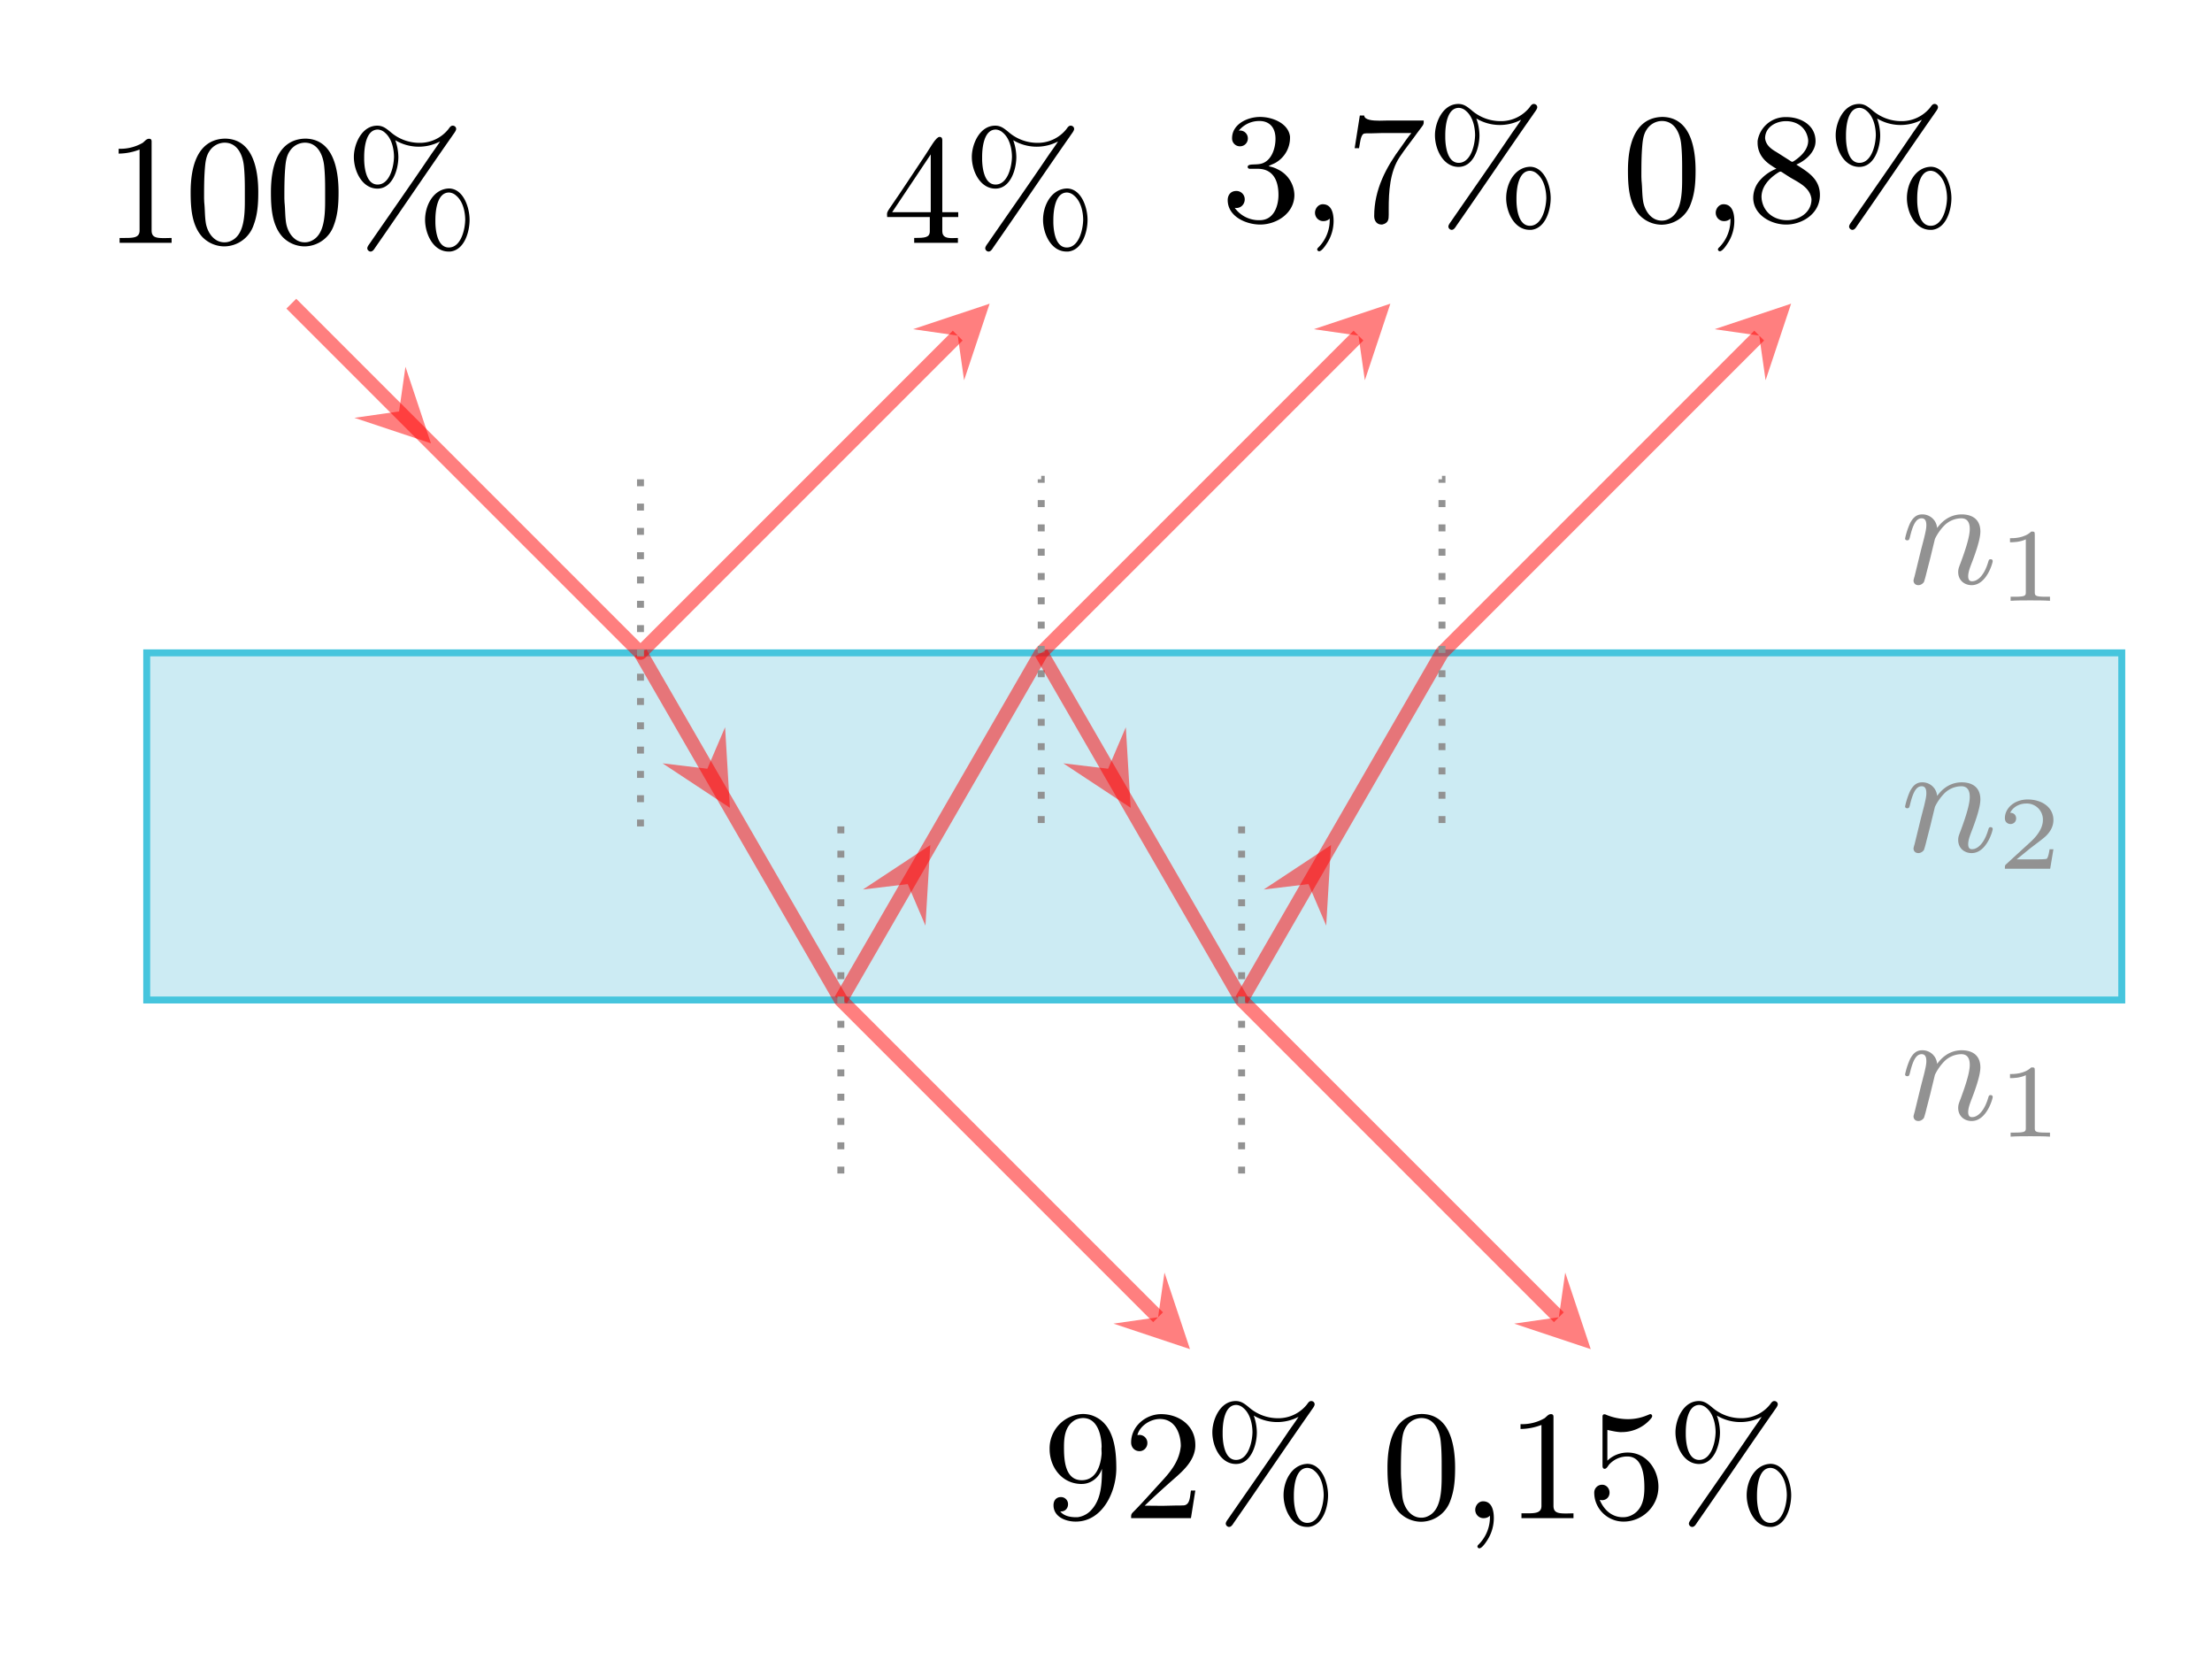 <svg xmlns="http://www.w3.org/2000/svg" xmlns:xlink="http://www.w3.org/1999/xlink" width="169.32" height="126.503" viewBox="0 0 126.99 94.877"><path d="M8.423 37.476v19.926H121.81V37.476zM121.81 57.402" fill="#ccebf3"/><path stroke-width=".399" stroke-miterlimit="10" fill="none" stroke="#46c5dd" d="M8.423 37.476v19.926H121.81V37.476zM121.81 57.402"/><path stroke-width=".797" stroke-linejoin="round" fill="none" stroke="red" stroke-opacity=".5" d="M16.725 17.432 36.77 37.476l18.213-18.212"/><path d="m56.814 17.432-4.396 1.465 2.564.367.366 2.564M24.742 25.449l-1.465-4.396-.366 2.564-2.565.367" fill="red" fill-opacity=".5"/><symbol id="a"><path d="M0 .602V.571a.38.38 0 0 1 .134.026V.079C.134.033.096.031.04.031H.006V0h.333v.031L.294.03C.241.03.211.034.211.079v.569C.211.66.207.666.194.666.178.666.166.649.154.64A.287.287 0 0 0 0 .602z"/></symbol><symbol id="b"><path d="M.202.689C.04.673 0 .505 0 .347 0 .25.006.135.075.06A.198.198 0 0 1 .215 0a.2.2 0 0 1 .188.136c.026.068.03.14.03.211C.433.491.4.69.217.69L.202.689M.087.282.086.307c0 .063 0 .127.005.19.003.038.007.08.029.112a.117.117 0 0 0 .097.055c.084 0 .117-.081.124-.15C.346.465.347.415.347.365V.29C.347.182.338.072.26.036a.095.095 0 0 0-.044-.01C.152.026.11.084.098.145.09.191.092.236.087.282z"/></symbol><symbol id="c"><path d="M.265.713A.293.293 0 0 1 .552.705C.532.673.509.643.488.612.365.43.237.248.112.067.102.051.086.034.086.021c0-.01.009-.02.02-.021h.001c.017 0 .026.021.035.033.163.234.323.472.487.706.008.013.026.033.026.046 0 .013-.011.021-.022.021C.619.806.612.792.604.782A.234.234 0 0 0 .428.696H.419a.282.282 0 0 0-.186.071C.208.787.186.806.15.806c-.101 0-.15-.12-.15-.2C0 .515.053.403.151.403c.096 0 .134.121.134.203a.327.327 0 0 1-.02.107m.332-.31C.505.392.456.292.456.203.456.118.505 0 .607 0h.01c.092.01.124.128.124.203 0 .078-.039.201-.134.201L.597.403M.712.185C.707.122.679.026.608.026.529.026.522.152.522.191v.011c0 .064.013.176.087.176h.002A.073.073 0 0 0 .654.359C.699.322.713.254.713.201L.712.185M.256.588C.251.525.223.429.152.429.073.429.066.555.066.594v.012c0 .064.013.175.087.175h.002A.073.073 0 0 0 .198.762C.243.725.257.657.257.604L.256.588z"/></symbol><use xlink:href="#a" transform="matrix(8.966 0 0 -8.966 6.812 13.937)"/><use xlink:href="#b" transform="matrix(8.966 0 0 -8.966 10.945 14.143)"/><use xlink:href="#b" transform="matrix(8.966 0 0 -8.966 15.554 14.143)"/><use xlink:href="#c" transform="matrix(8.966 0 0 -8.966 20.315 14.44)"/><symbol id="d"><path d="M.001.165h.273V.074c0-.041-.032-.043-.1-.043V0h.28v.031L.418.03C.384.03.354.035.354.074v.091h.102v.031H.354v.461C.354.669.35.678.336.678.313.678.274.604.25.569.174.456.101.342.023.23L.009.209C.005.201 0 .195 0 .183L.001.165m.032.031.247.37v-.37H.033z"/></symbol><use xlink:href="#d" transform="matrix(8.966 0 0 -8.966 50.923 13.937)"/><use xlink:href="#c" transform="matrix(8.966 0 0 -8.966 55.792 14.44)"/><path stroke-width=".797" stroke-linejoin="round" fill="none" stroke="red" stroke-opacity=".5" d="m36.77 37.476 11.503 19.925 18.212 18.212"/><path d="m68.317 77.445-1.465-4.396-.367 2.564-2.564.367M41.904 46.37l-.277-4.625-1.018 2.382-2.571-.31" fill="red" fill-opacity=".5"/><symbol id="e"><path d="M.334.336h.001C.335.249.332.148.271.079A.143.143 0 0 0 .178.028H.17C.134.028.092.035.068.065h.006C.1.065.118.086.118.111a.045.045 0 0 1-.046.046C.044.157.025.137.025.105.025.03.103 0 .167 0c.171 0 .26.189.26.341 0 .123-.015.292-.159.34a.198.198 0 0 1-.055.008A.22.22 0 0 1 0 .464C0 .354.073.246.197.241h.009c.059 0 .11.041.128.095M.332.467.333.441V.434C.328.364.3.265.206.265c-.108 0-.114.13-.114.211 0 .066.007.136.07.174a.118.118 0 0 0 .052.013C.315.663.333.534.333.478L.332.467z"/></symbol><symbol id="f"><path d="M.04.532c.016.06.084.103.144.103.1 0 .134-.097.134-.174C.308.358.245.289.18.219.125.159.07.096.012.038.004.03 0 .024 0 .011V0h.383l.028.177H.383C.376.135.377.088.339.082L.313.081H.288L.202.079.087.08c.062.06.125.117.19.174.062.054.13.118.134.206v.009c0 .126-.107.197-.219.197C.094.666 0 .589 0 .485 0 .452.023.429.054.429c.027 0 .05.023.05.052a.051.051 0 0 1-.052.052L.04.532z"/></symbol><use xlink:href="#e" transform="matrix(8.966 0 0 -8.966 60.258 87.344)"/><use xlink:href="#f" transform="matrix(8.966 0 0 -8.966 64.938 87.147)"/><use xlink:href="#c" transform="matrix(8.966 0 0 -8.966 69.6 87.65)"/><path stroke-width=".797" stroke-linejoin="round" fill="none" stroke="red" stroke-opacity=".5" d="m48.273 57.4 11.503-19.924L77.99 19.264"/><path d="m79.82 17.432-4.396 1.465 2.565.367.366 2.564M53.408 48.507 49.54 51.06l2.572-.31 1.017 2.382" fill="red" fill-opacity=".5"/><symbol id="g"><path d="M.071.601a.168.168 0 0 0 .133.062C.26.663.306.629.306.549.306.486.28.41.219.391.182.379.128.393.128.369.128.362.133.358.14.357h.052C.283.357.325.292.325.19.325.121.297.028.205.028a.19.19 0 0 0-.16.079l.01-.001c.033 0 .054.027.054.055a.053.053 0 0 1-.054.054C.016.215 0 .185 0 .157 0 .051.118 0 .208 0c.105 0 .219.072.219.19a.186.186 0 0 1-.108.164.182.182 0 0 1-.057.019c.012.01.034.015.05.026a.184.184 0 0 1 .087.155v.009C.389.648.287.689.207.689S.028.643.028.553A.05.05 0 0 1 .079.501a.05.05 0 0 1 .05.05.05.05 0 0 1-.05.051L.071.601z"/></symbol><symbol id="h"><path d="M.094.209A.247.247 0 0 0 .025.028C.021.024.014.018.014.012.014.005.021 0 .026 0c.017 0 .041.036.053.055.026.041.04.09.04.139 0 .043-.01.107-.069.107C.02.301 0 .272 0 .247 0 .217.023.193.053.193c.016 0 .03.005.041.016z"/></symbol><symbol id="i"><path d="M.033.698 0 .489h.028c.006.029.009.075.026.09.005.005.014.004.021.005h.028l.073.002h.187C.339.557.318.526.297.496.202.368.125.225.125.054.125.022.143 0 .172 0h.004c.041.009.042.035.042.063v.038c0 .108.007.237.07.331C.323.485.364.535.4.586l.027.036c.006.009.015.016.015.032v.012H.208L.16.665C.115.665.063.669.061.698H.033z"/></symbol><use xlink:href="#g" transform="matrix(8.966 0 0 -8.966 70.482 12.89)"/><use xlink:href="#h" transform="matrix(8.966 0 0 -8.966 75.494 14.423)"/><use xlink:href="#i" transform="matrix(8.966 0 0 -8.966 77.771 12.89)"/><use xlink:href="#c" transform="matrix(8.966 0 0 -8.966 82.38 13.194)"/><path stroke-width=".399" stroke-dasharray=".399,.996" stroke-miterlimit="10" fill="none" stroke="#929292" d="M36.77 27.513V47.44M48.273 47.438v19.925M59.776 37.476v-9.963V47.44"/><path stroke-width=".797" stroke-linejoin="round" fill="none" stroke="red" stroke-opacity=".5" d="M59.776 37.476 71.28 57.401l18.213 18.212"/><path d="m91.324 77.445-1.466-4.396-.366 2.564-2.564.367M64.911 46.37l-.278-4.625-1.017 2.382-2.572-.31" fill="red" fill-opacity=".5"/><symbol id="j"><path d="M.035.139.049.137c.028 0 .049.02.049.049 0 .026-.02.05-.047.05A.05.05 0 0 1 0 .184C0 .087.081 0 .188 0c.12 0 .223.098.223.223 0 .108-.074.219-.197.219A.185.185 0 0 1 .084.39v.197C.111.581.136.575.164.573h.013c.069 0 .137.03.183.083.005.006.011.012.011.02v.002C.369.684.365.688.36.688.354.688.344.682.337.68A.313.313 0 0 0 .212.656a.364.364 0 0 0-.131.026C.076.684.071.687.066.687H.064C.058.687.054.682.053.676V.358c0-.009.002-.02.014-.02C.08.338.09.36.095.365A.157.157 0 0 0 .21.417h.002c.103 0 .109-.137.109-.2C.321.153.31.08.245.044A.121.121 0 0 0 .184.028c-.07 0-.121.045-.149.111z"/></symbol><use xlink:href="#b" transform="matrix(8.966 0 0 -8.966 79.654 87.353)"/><use xlink:href="#h" transform="matrix(8.966 0 0 -8.966 84.693 88.878)"/><use xlink:href="#a" transform="matrix(8.966 0 0 -8.966 87.293 87.147)"/><use xlink:href="#j" transform="matrix(8.966 0 0 -8.966 91.525 87.344)"/><use xlink:href="#c" transform="matrix(8.966 0 0 -8.966 96.188 87.65)"/><path stroke-width=".797" stroke-linejoin="round" fill="none" stroke="red" stroke-opacity=".5" d="m71.28 57.4 11.503-19.924 18.212-18.212"/><path d="m102.827 17.432-4.396 1.465 2.564.367.367 2.564M76.414 48.507l-3.866 2.553 2.571-.31 1.018 2.382" fill="red" fill-opacity=".5"/><symbol id="k"><path d="M.147.359V.357A.27.27 0 0 1 .048.289.171.171 0 0 1 0 .172C0 .065.109 0 .211 0s.216.069.216.189c0 .105-.08.149-.151.195.059.025.123.081.123.15 0 .105-.098.154-.186.154H.204A.18.18 0 0 1 .028.535V.524C.028.458.065.41.119.376.128.37.137.363.147.359M.054.163.053.176c0 .07.053.123.107.157.004.002.009.006.014.006C.18.339.187.333.192.33L.234.303C.291.269.365.237.373.162.373.075.292.028.216.028c-.078 0-.15.046-.162.135m.022.389c0 .072.069.11.134.11.067 0 .128-.037.141-.114l.001-.01C.352.48.306.437.263.408.259.406.255.402.25.402.244.402.239.407.234.41L.149.464C.114.484.081.509.076.552z"/></symbol><use xlink:href="#b" transform="matrix(8.966 0 0 -8.966 93.46 12.898)"/><use xlink:href="#h" transform="matrix(8.966 0 0 -8.966 98.5 14.423)"/><use xlink:href="#k" transform="matrix(8.966 0 0 -8.966 100.652 12.89)"/><use xlink:href="#c" transform="matrix(8.966 0 0 -8.966 105.386 13.194)"/><path stroke-width=".399" stroke-dasharray=".399,.996" stroke-miterlimit="10" fill="none" stroke="#929292" d="M71.28 47.438v19.925M82.783 37.476v-9.963V47.44"/><symbol id="l"><path d="m.16.168.031.128a.33.33 0 0 0 .063.089.157.157 0 0 0 .106.043c.054 0 .054-.053.054-.07C.414.297.367.175.356.144.344.113.34.103.34.084.34.03.381 0 .426 0c.096 0 .135.143.135.154 0 .005-.003.012-.013.012C.537.166.536.161.532.148.507.063.465.025.429.025c-.007 0-.025 0-.025.032 0 .025.01.051.018.073.02.051.06.157.06.213 0 .089-.066.11-.119.11C.27.453.221.387.205.366a.094.094 0 0 1-.097.087C.066.453.045.422.031.395A.477.477 0 0 1 0 .299C0 .29.007.287.014.287c.011 0 .013.005.018.025.019.079.04.116.074.116.03 0 .03-.032.03-.047C.136.36.128.329.122.303L.101.222.061.058C.054.034.054.032.054.029.054.016.063 0 .085 0c.014 0 .029.009.036.021a.652.652 0 0 1 .016.058L.16.168z"/></symbol><use xlink:href="#l" transform="matrix(8.966 0 0 -8.966 109.371 33.59)" fill="#929292"/><symbol id="m"><path d="M.238.635c0 .03-.004.03-.034.03C.138.601.036.601 0 .601V.562c.026 0 .092 0 .152.028V.085c0-.033 0-.046-.103-.046H.006V0c.055.004.133.004.189.004.056 0 .134 0 .189-.004v.039H.341C.238.039.238.052.238.085v.55z"/></symbol><use xlink:href="#m" transform="matrix(5.978 0 0 -5.978 115.393 34.488)" fill="#929292"/><use xlink:href="#l" transform="matrix(8.966 0 0 -8.966 109.371 48.97)" fill="#929292"/><symbol id="n"><path d="M.466.187H.429C.427.173.417.107.402.096.395.09.314.09.3.09H.113l.128.104c.034.027.123.091.154.121.03.03.071.081.071.152 0 .125-.113.198-.247.198C.09.665 0 .58 0 .486 0 .435.043.429.054.429c.025 0 .054.018.054.054 0 .022-.013.054-.057.054.023.051.084.089.153.089A.154.154 0 0 0 .365.467C.365.396.318.323.248.259L.011.042C.001.032 0 .031 0 0h.435l.031.187z"/></symbol><use xlink:href="#n" transform="matrix(5.978 0 0 -5.978 115.1 49.867)" fill="#929292"/><use xlink:href="#l" transform="matrix(8.966 0 0 -8.966 109.371 64.35)" fill="#929292"/><use xlink:href="#m" transform="matrix(5.978 0 0 -5.978 115.393 65.247)" fill="#929292"/></svg>